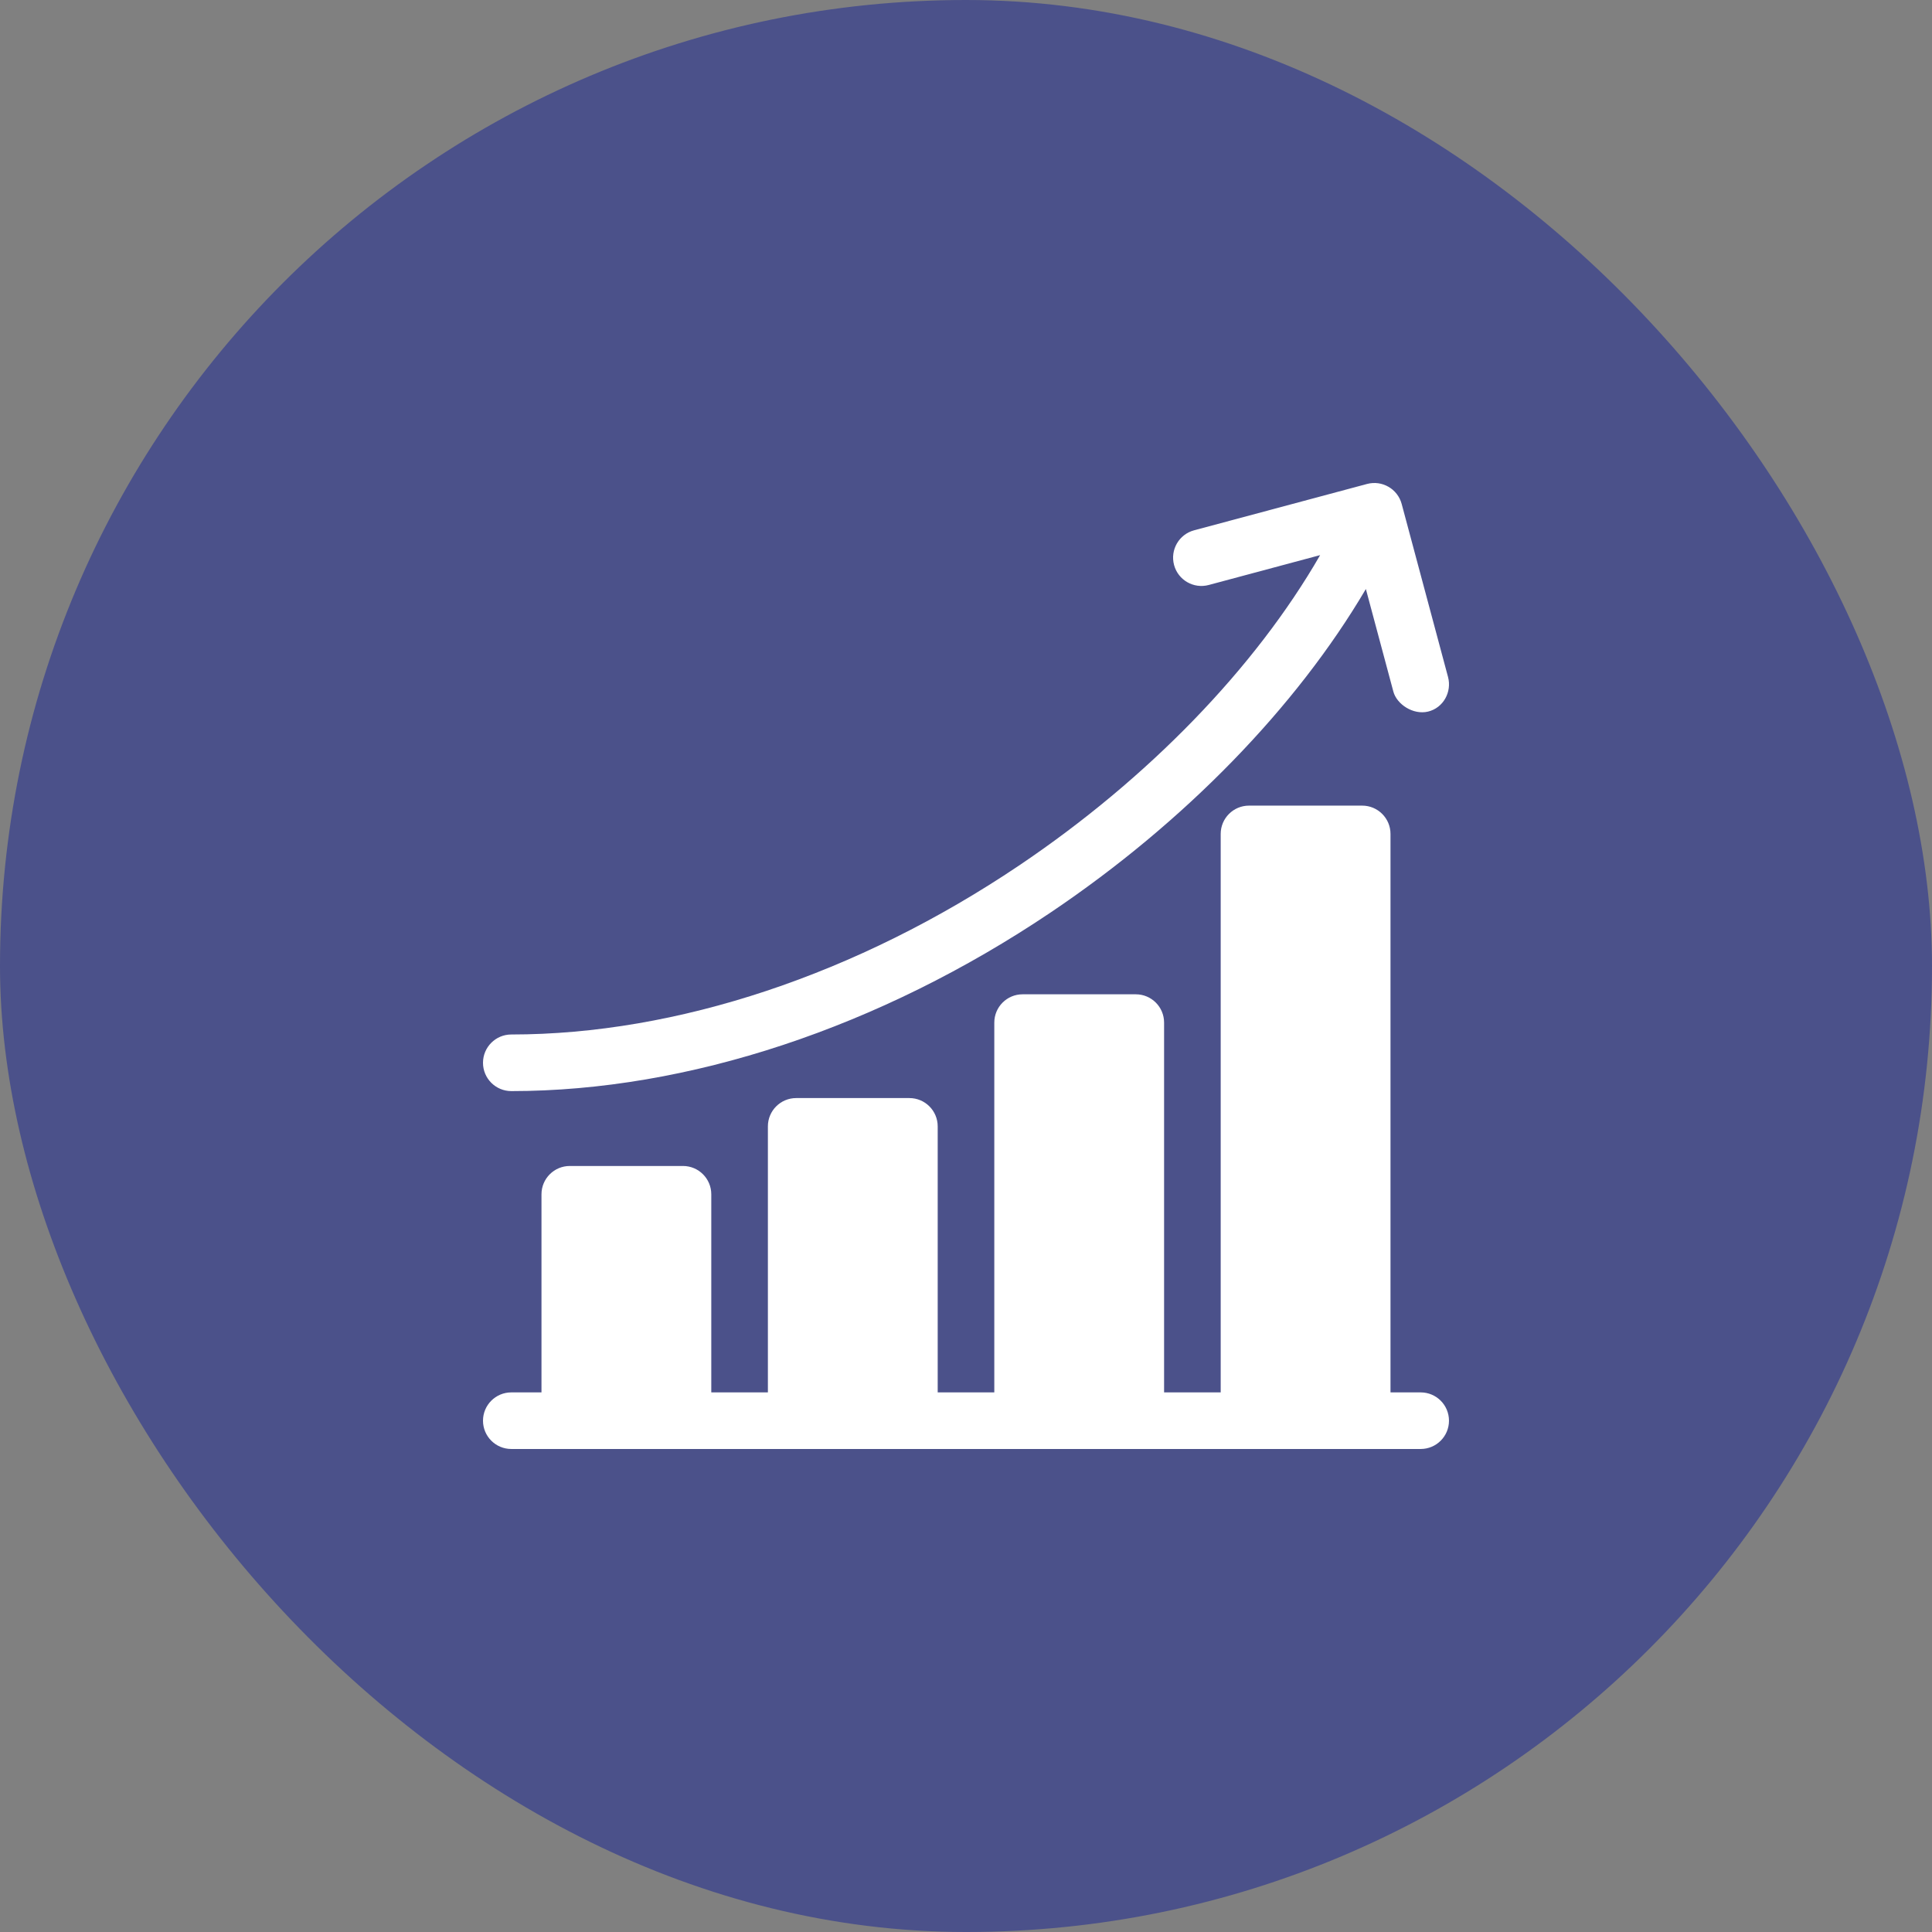 <svg width="100" height="100" viewBox="0 0 100 100" fill="none" xmlns="http://www.w3.org/2000/svg">
<rect x="0" y="0" width="100" height="100" fill="#808080" stroke="none"/>
<rect width="100" height="100" rx="50" fill="#4B518A"/>
<g clip-path="url(#clip0_2001_67)">
<path d="M73.534 72.07H71.972V43.164C71.972 42.355 71.316 41.699 70.507 41.699H64.648C63.839 41.699 63.183 42.355 63.183 43.164V72.07H60.253V52.929C60.253 52.121 59.598 51.465 58.789 51.465H52.929C52.12 51.465 51.465 52.121 51.465 52.929V72.07H48.535V58.301C48.535 57.492 47.879 56.836 47.07 56.836H41.211C40.402 56.836 39.746 57.492 39.746 58.301V72.07H36.816V61.816C36.816 61.007 36.16 60.351 35.351 60.351H29.492C28.683 60.351 28.027 61.007 28.027 61.816V72.07H26.465C25.656 72.07 25 72.726 25 73.535C25 74.344 25.656 74.999 26.465 74.999H73.534C74.344 74.999 74.999 74.344 74.999 73.535C74.999 72.726 74.344 72.07 73.534 72.07Z" fill="white"/>
<path d="M26.465 56.475C35.607 56.475 45.521 53.191 54.381 47.23C61.32 42.56 67.104 36.595 70.697 30.487L72.12 35.796C72.295 36.451 73.142 37.016 73.914 36.832C74.701 36.644 75.159 35.819 74.949 35.038L72.551 26.086C72.341 25.305 71.538 24.841 70.757 25.05L61.805 27.449C61.023 27.658 60.56 28.462 60.769 29.243C60.978 30.024 61.781 30.488 62.563 30.279L68.33 28.733C64.978 34.558 59.438 40.295 52.745 44.799C44.364 50.439 35.031 53.545 26.465 53.545C25.656 53.545 25 54.201 25 55.01C25 55.819 25.656 56.475 26.465 56.475Z" fill="white"/>
</g>
<defs>
<clipPath id="clip0_2001_67">
<rect width="50" height="50" fill="white" transform="translate(25 25)"/>
</clipPath>
</defs>
</svg>
